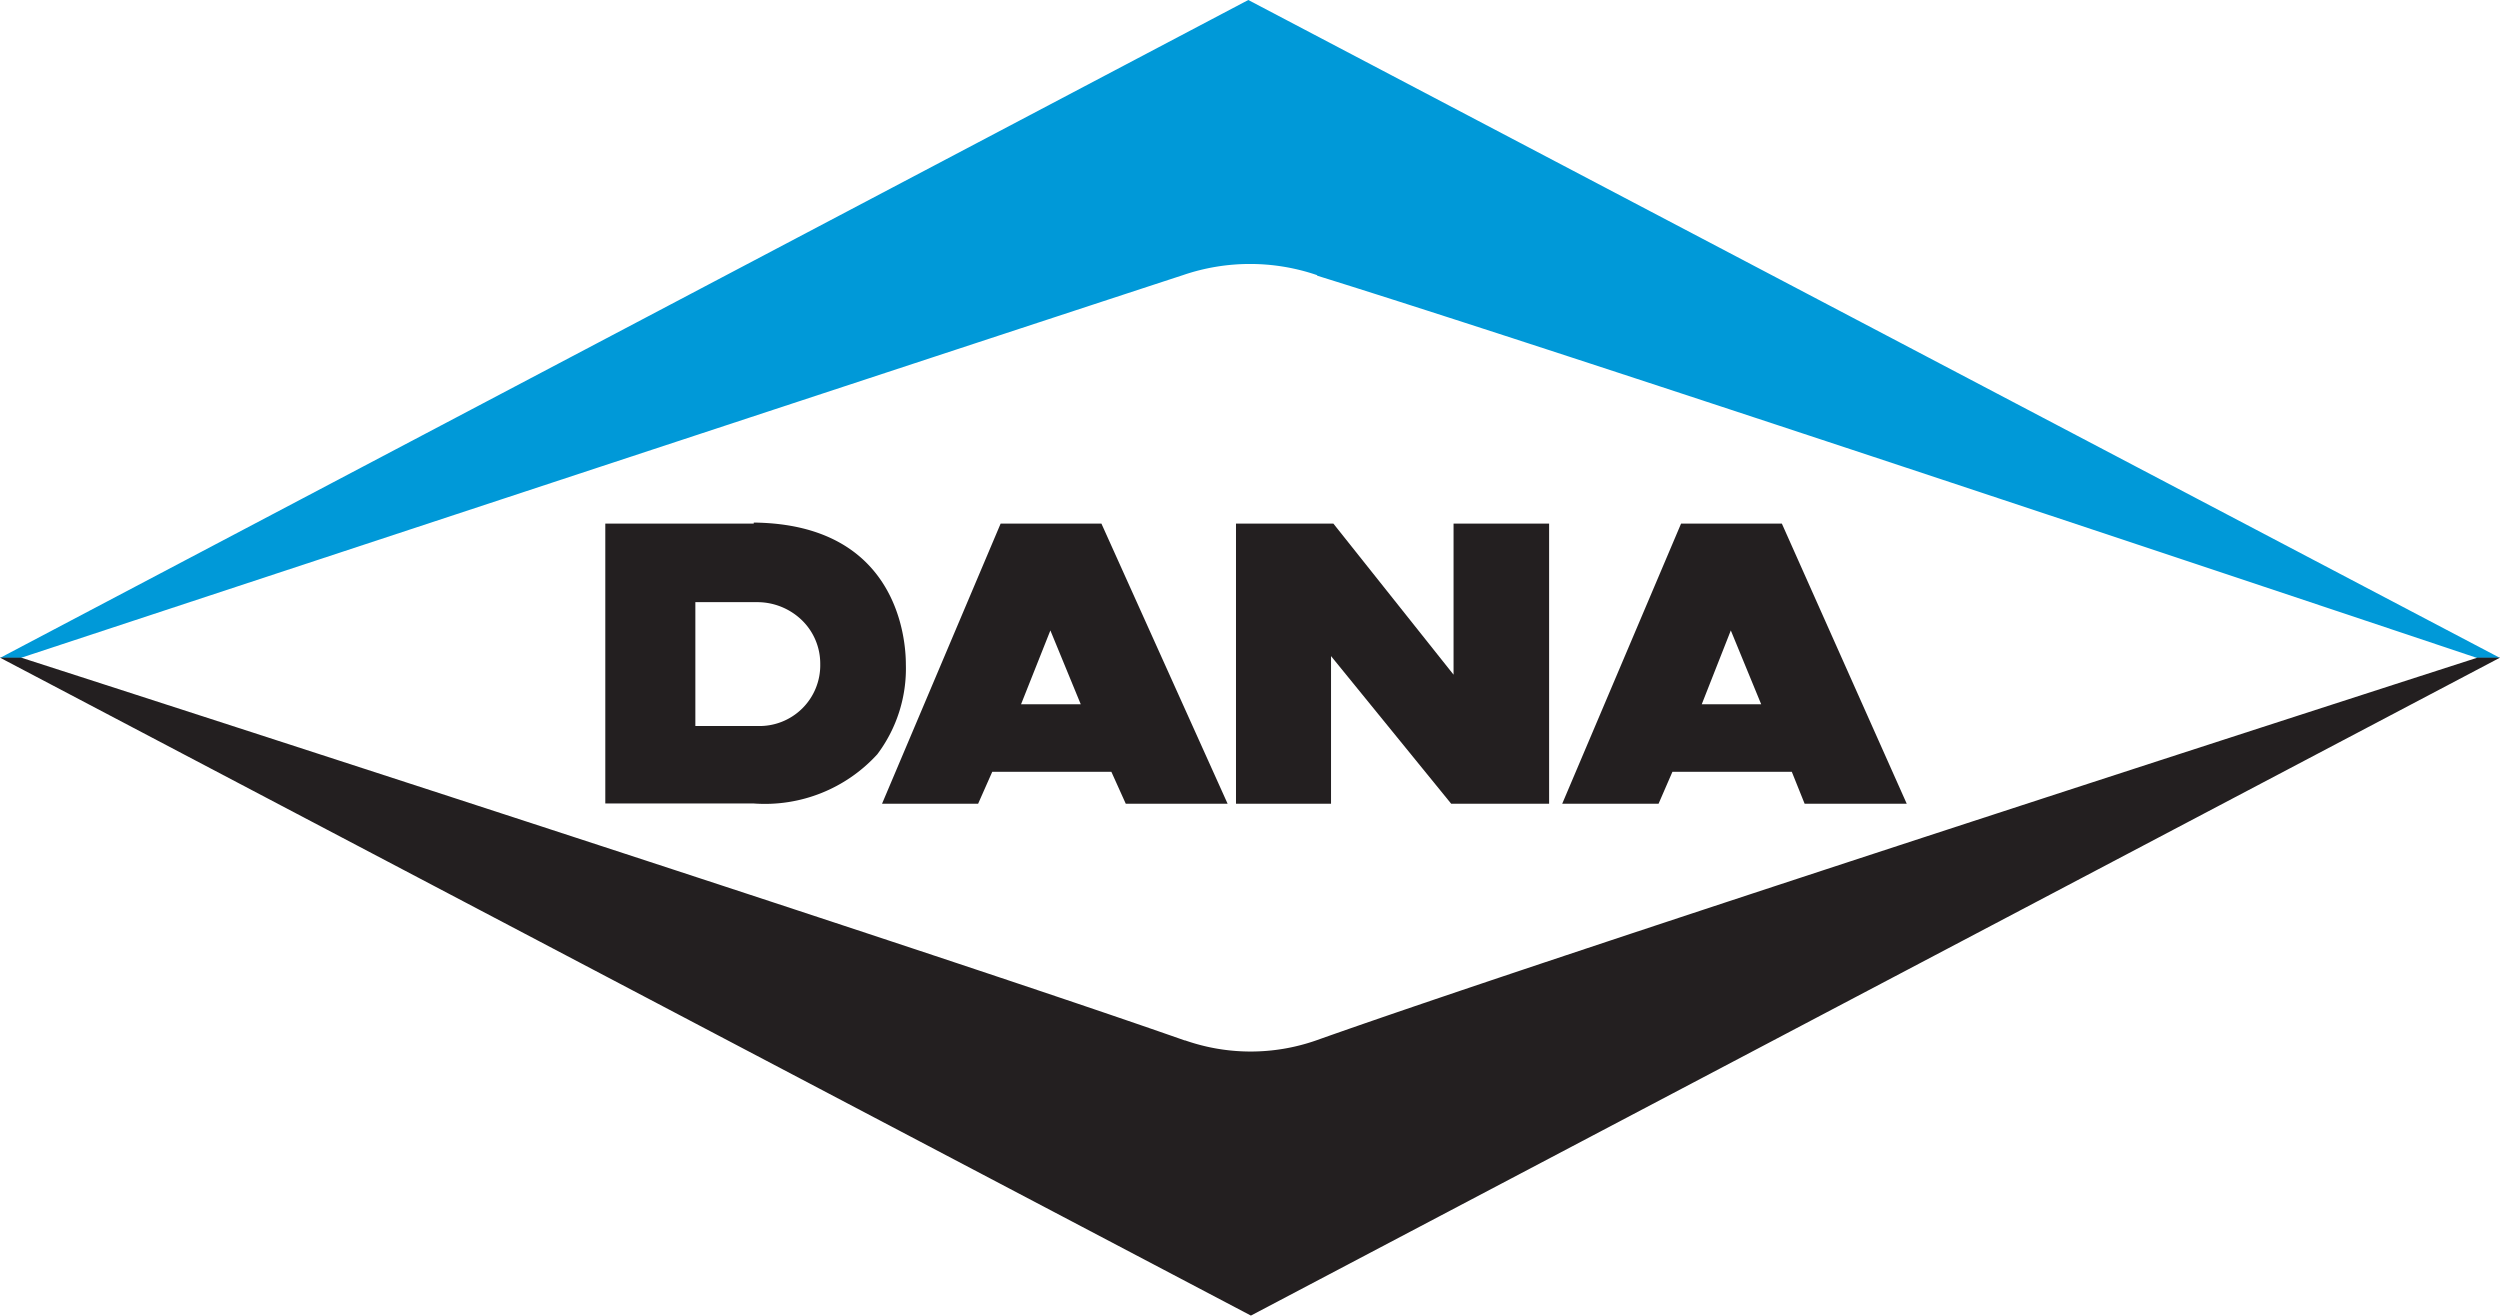 <svg xmlns="http://www.w3.org/2000/svg" xmlns:xlink="http://www.w3.org/1999/xlink" viewBox="0 0 95.49 50.25"><defs><clipPath id="a"><rect width="95.49" height="50.25" fill="none"></rect></clipPath></defs><title>dana-logo</title><g clip-path="url(#a)"><path d="M50.31,10.53c10.37,3.22,44.3,14.6,44.3,14.6h.88L47.68,0,0,25.13H.79s34-11.22,44.39-14.62a7.91,7.91,0,0,1,5.13,0" fill="#0099d8" fill-rule="evenodd"></path><path d="M45.25,39.74C35.07,36.16.81,25.12.81,25.12H0L47.78,50.25,95.49,25.12h-.86s-34.18,11-44.36,14.62a7.58,7.58,0,0,1-5,0" fill="#231f20" fill-rule="evenodd"></path><path d="M28.79,20H23.12V30.69s3.9,0,5.67,0a5.81,5.81,0,0,0,4.72-1.88,5.45,5.45,0,0,0,1.09-3.44c0-.9-.28-5.35-5.81-5.41m2.54,5.41a2.32,2.32,0,0,1-2.4,2.36H26.56V23h2.37a2.45,2.45,0,0,1,1.71.7,2.31,2.31,0,0,1,.69,1.65" fill="#231f20" fill-rule="evenodd"></path><path d="M42.07,20H38.22L33.69,30.7h3.67l.54-1.22h4.55L43,30.7h3.89ZM39,26.9l1.12-2.82,1.16,2.82Z" fill="#231f20" fill-rule="evenodd"></path><path d="M68.06,20H64.21L59.67,30.7h3.68l.53-1.22h4.56l.49,1.22h3.9ZM65,26.9l1.11-2.82,1.16,2.82Z" fill="#231f20" fill-rule="evenodd"></path><path d="M55.52,20v5.77L50.93,20H47.21V30.7h3.63V25.06l4.59,5.64h3.74V20Z" fill="#231f20" fill-rule="evenodd"></path></g></svg>